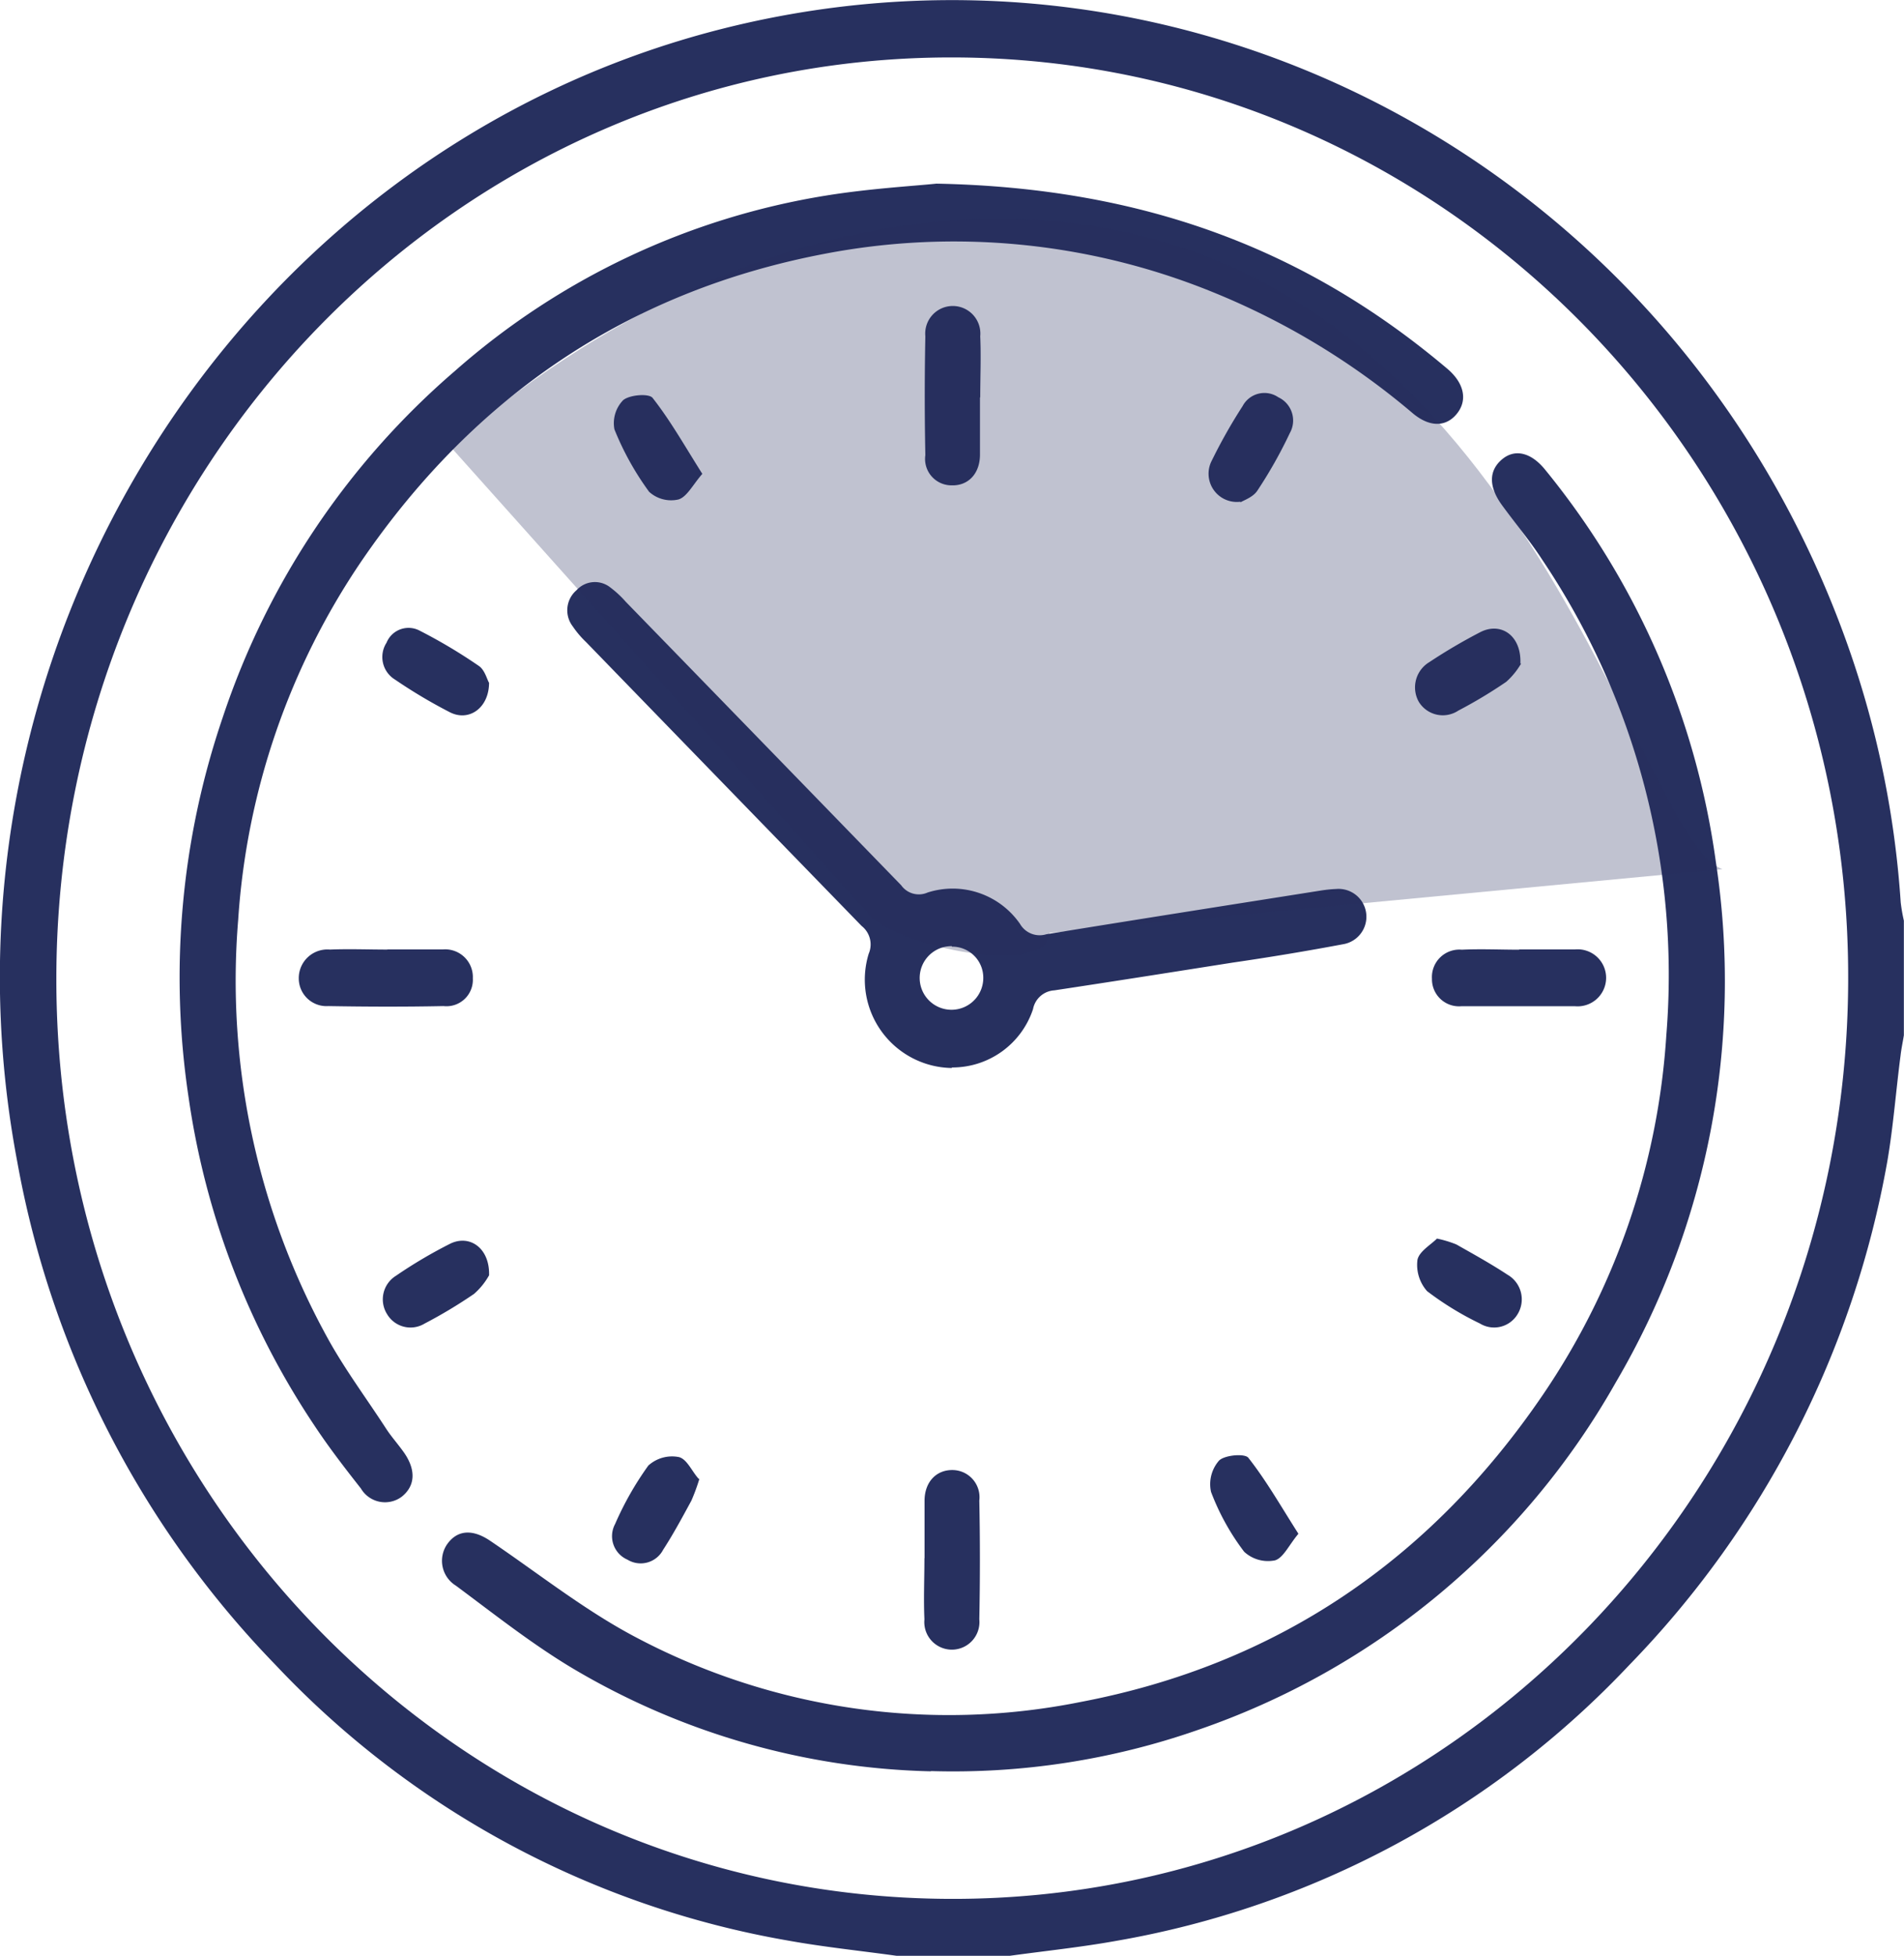 <svg xmlns="http://www.w3.org/2000/svg" viewBox="0 0 144.28 148.13"><defs><style>.cls-1,.cls-2{fill:#27305f;}.cls-2{opacity:0.29;}</style></defs><g id="&#x5716;&#x5C64;_2" data-name="&#x5716;&#x5C64; 2"><g id="Layer_1" data-name="Layer 1"><path class="cls-1" d="M140.05,74.18c.1-38.47-30.26-69.73-67.78-69.83S4.36,35.43,4.27,74s30.26,69.73,67.78,69.82,67.91-31.07,68-69.6M67.93,148.13c-2.73-.38-5.48-.66-8.2-1.15A69.68,69.68,0,0,1,20.88,126.1,73.33,73.33,0,0,1,1.31,88C-6,49.52,17.79,11.45,54.86,2.15c35.92-9,72.55,11.09,85.17,46.76a72.74,72.74,0,0,1,4,19.43,13,13,0,0,0,.24,1.39v8.68c-.08.51-.19,1-.25,1.53-.35,2.67-.55,5.37-1,8a73,73,0,0,1-19.54,38.15A69.74,69.74,0,0,1,84.59,147c-2.72.49-5.47.77-8.2,1.15Z"></path><path class="cls-1" d="M70.56,134.16a55.66,55.66,0,0,1-27.1-7.76c-3.11-1.85-6-4.14-8.91-6.3a2.21,2.21,0,0,1-.66-3.15c.77-1.08,1.92-1.15,3.24-.26,3.67,2.48,7.19,5.29,11.08,7.33a50.68,50.68,0,0,0,33.66,4.89c14.8-2.81,26.5-10.7,35.08-23.32a54.51,54.51,0,0,0,9.32-27.19,56.36,56.36,0,0,0-9.4-36c-.93-1.44-2.05-2.76-3.06-4.15s-1-2.6,0-3.45,2.24-.51,3.28.78a59.73,59.73,0,0,1,12.93,29.68,60,60,0,0,1-7.59,39.46,58,58,0,0,1-31.7,26.32,56.3,56.3,0,0,1-20.21,3.1"></path><path class="cls-1" d="M71,13.91c15.52.31,27.88,4.9,38.65,14,1.27,1.06,1.57,2.34.8,3.36s-2,1.17-3.35.07A55.72,55.72,0,0,0,91.84,22.1,52,52,0,0,0,62.4,19.24C47.66,22.07,36,29.92,27.41,42.47a54.71,54.71,0,0,0-9.36,27.18,56.1,56.1,0,0,0,6.7,31.56c1.32,2.43,3,4.67,4.51,7,.41.63.93,1.2,1.37,1.83.91,1.32.83,2.52-.2,3.33a2.12,2.12,0,0,1-3.08-.63c-1.21-1.54-2.41-3.09-3.49-4.72a60,60,0,0,1-9.57-24.91,61,61,0,0,1,2.59-28.78A59.2,59.2,0,0,1,34.47,28.1,56,56,0,0,1,62.61,14.81c3.28-.53,6.62-.72,8.34-.9"></path><path class="cls-1" d="M72.13,71.66A2.41,2.41,0,1,0,74.51,74a2.35,2.35,0,0,0-2.38-2.3m0,9.19a6.69,6.69,0,0,1-6.3-8.66,1.78,1.78,0,0,0-.54-2.1Q54.84,59.38,44.4,48.62a7.21,7.21,0,0,1-1-1.18,2,2,0,0,1,.29-2.74,1.88,1.88,0,0,1,2.58-.19,7.58,7.58,0,0,1,1.14,1.06Q57.85,56.3,68.29,67.05a1.64,1.64,0,0,0,2,.55,6.21,6.21,0,0,1,7,2.37,1.72,1.72,0,0,0,2,.79c7-1.14,13.9-2.22,20.86-3.32a10.36,10.36,0,0,1,1.12-.11,2.11,2.11,0,0,1,.59,4.17c-2.81.53-5.65,1-8.47,1.41-4.5.71-9,1.42-13.5,2.1a1.75,1.75,0,0,0-1.61,1.42,6.44,6.44,0,0,1-6.16,4.42"></path><path class="cls-1" d="M74.26,30.1c0,1.44,0,2.89,0,4.33s-.89,2.37-2.14,2.33a2,2,0,0,1-2-2.29q-.09-4.47,0-9a2.09,2.09,0,1,1,4.16,0c.07,1.54,0,3.09,0,4.63h0"></path><path class="cls-1" d="M29.33,71.91c1.4,0,2.81,0,4.22,0a2.1,2.1,0,0,1,2.28,2.19,2,2,0,0,1-2.22,2.1c-2.91.06-5.82.05-8.73,0a2.1,2.1,0,0,1-2.24-2.1A2.17,2.17,0,0,1,25,71.92c1.46-.06,2.91,0,4.37,0"></path><path class="cls-1" d="M115.11,71.91c1.41,0,2.82,0,4.23,0a2.16,2.16,0,1,1,0,4.3c-2.86,0-5.72,0-8.59,0a2.05,2.05,0,0,1-2.24-2.08,2.08,2.08,0,0,1,2.26-2.2c1.45-.07,2.91,0,4.36,0"></path><path class="cls-1" d="M70.06,118c0-1.44,0-2.89,0-4.33s.91-2.36,2.15-2.33a2.06,2.06,0,0,1,2,2.31q.09,4.47,0,9a2.09,2.09,0,1,1-4.16,0c-.07-1.53,0-3.08,0-4.62Z"></path><path class="cls-1" d="M53.22,35.89c-.73.84-1.17,1.75-1.81,1.94a2.48,2.48,0,0,1-2.22-.58,21.66,21.66,0,0,1-2.63-4.73,2.5,2.5,0,0,1,.67-2.22c.51-.41,2-.52,2.24-.14,1.35,1.72,2.44,3.66,3.75,5.73"></path><path class="cls-1" d="M94,38A2.14,2.14,0,0,1,91.77,35a40.08,40.08,0,0,1,2.39-4.24,1.87,1.87,0,0,1,2.71-.67,1.94,1.94,0,0,1,.87,2.71,34.58,34.58,0,0,1-2.46,4.36c-.32.49-1,.72-1.29.89"></path><path class="cls-1" d="M53,112a15,15,0,0,1-.61,1.66c-.68,1.25-1.36,2.52-2.14,3.72a1.92,1.92,0,0,1-2.7.75,1.94,1.94,0,0,1-.94-2.7A23.79,23.79,0,0,1,49.13,111a2.68,2.68,0,0,1,2.32-.64c.62.16,1,1.12,1.5,1.65"></path><path class="cls-1" d="M98.38,116.18c-.7.83-1.13,1.81-1.76,2a2.66,2.66,0,0,1-2.34-.65A18,18,0,0,1,91.77,113a2.71,2.71,0,0,1,.61-2.38c.45-.43,2-.55,2.23-.19,1.36,1.73,2.46,3.67,3.77,5.72"></path><path class="cls-1" d="M37.06,51.7c0,1.93-1.54,3-3,2.23a39.09,39.09,0,0,1-4.13-2.46,2,2,0,0,1-.64-2.79,1.8,1.8,0,0,1,2.52-.91,39.79,39.79,0,0,1,4.48,2.67c.44.3.61,1,.76,1.26"></path><path class="cls-1" d="M115.27,50.25a5.63,5.63,0,0,1-1.13,1.39,36,36,0,0,1-3.63,2.18,2.13,2.13,0,0,1-3-.67,2.23,2.23,0,0,1,.8-3,41.4,41.4,0,0,1,3.9-2.29c1.54-.76,3.09.28,3,2.4"></path><path class="cls-1" d="M37.05,96.61A5.26,5.26,0,0,1,35.92,98a36.48,36.48,0,0,1-3.75,2.25,2.06,2.06,0,0,1-2.84-.72A2.1,2.1,0,0,1,30,96.63a35.81,35.81,0,0,1,4.13-2.44c1.48-.71,3,.36,2.93,2.42"></path><path class="cls-1" d="M108.94,93.82a8.52,8.52,0,0,1,1.41.43c1.31.74,2.63,1.47,3.89,2.3a2.15,2.15,0,0,1,.75,3,2.07,2.07,0,0,1-2.85.69,23.1,23.1,0,0,1-4-2.45,3,3,0,0,1-.73-2.36c.12-.64,1-1.14,1.48-1.62"></path><path class="cls-2" d="M34.17,33.87s19.07-18.7,44.35-17.21c37,2.17,45.35,46.72,52,49.17l-51,4.83c0,3.36-11.42,1.13-13.67-1.38Z"></path></g></g></svg>